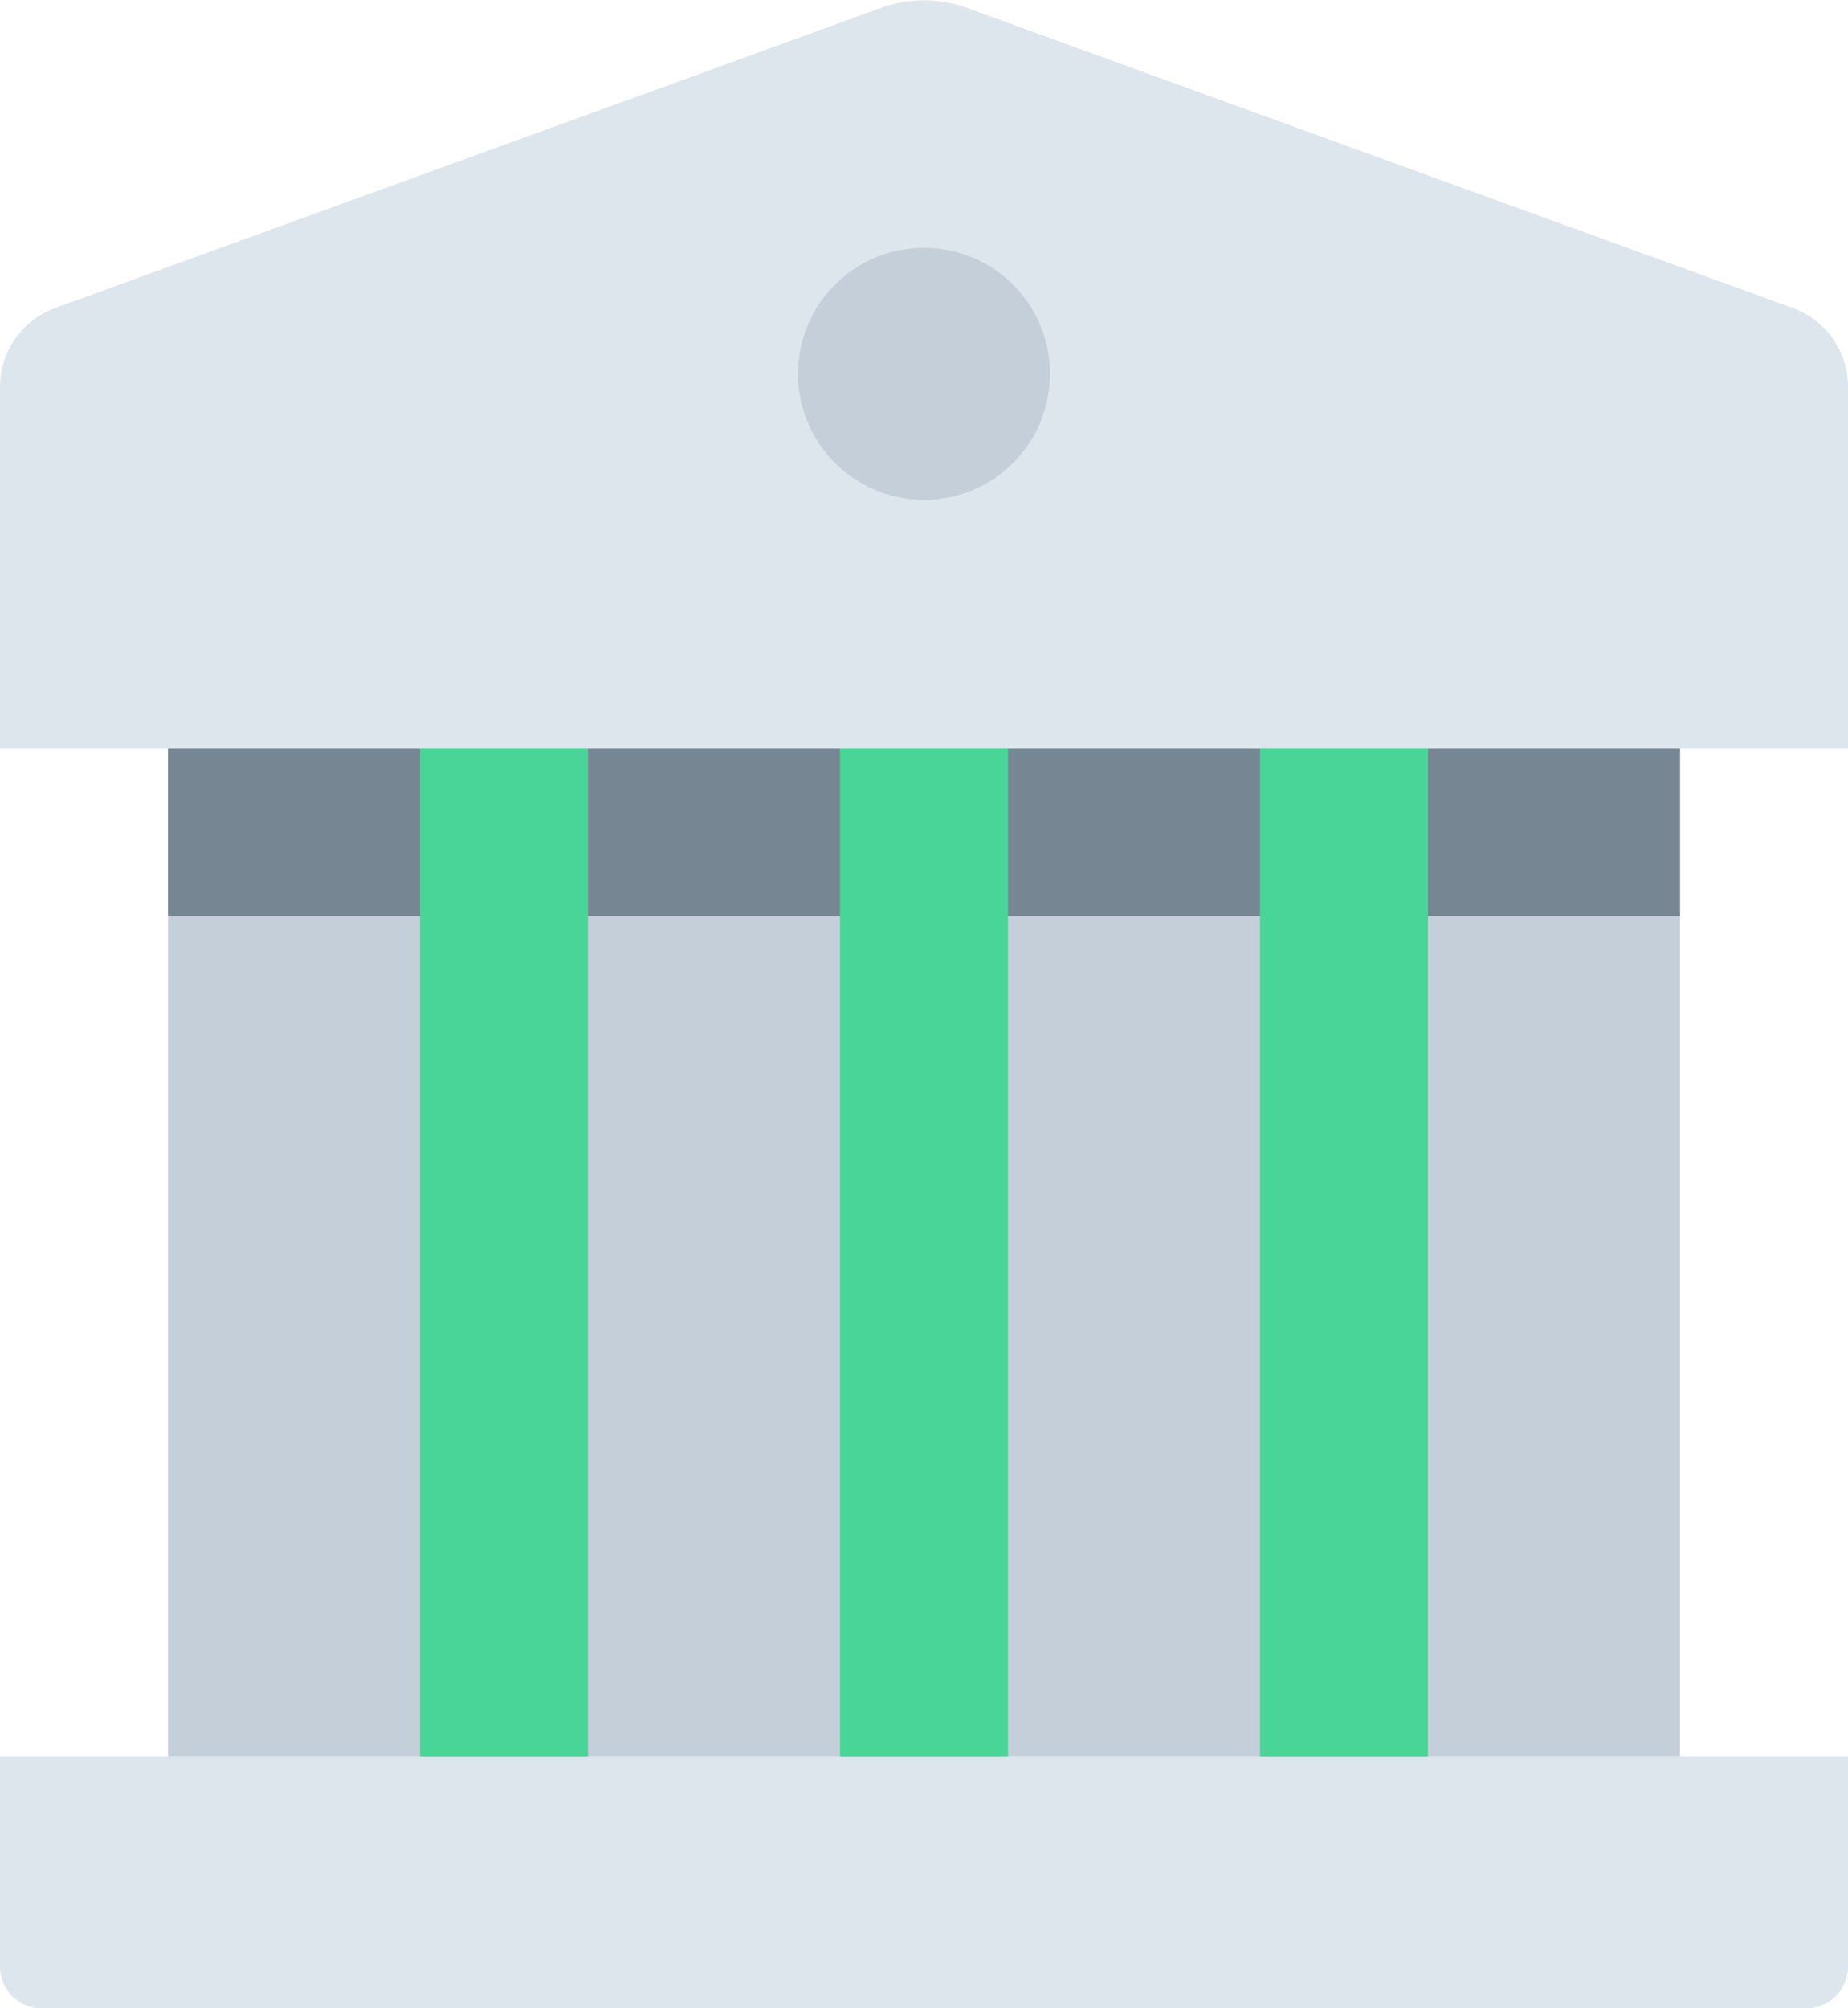 <?xml version="1.0" encoding="UTF-8"?> <svg xmlns="http://www.w3.org/2000/svg" viewBox="0 0 44 47.81"><g id="Layer_2" data-name="Layer 2"><g id="Design"><g><path d="M44,17.81H0V9.21A2,2,0,0,1,1.32,7.33L21,.18A3,3,0,0,1,23,.18L42.68,7.33A2,2,0,0,1,44,9.21Z" fill="#dde5ed"></path><path d="M44,41.81H0v5a1,1,0,0,0,1,1H43a1,1,0,0,0,1-1Z" fill="#dde5ed"></path><rect x="4" y="17.81" width="36" height="24" fill="#c5cfda"></rect><rect x="4" y="17.81" width="36" height="4" fill="#768692"></rect><rect x="30" y="17.81" width="4" height="24" fill="#48d597"></rect><rect x="10" y="17.81" width="4" height="24" fill="#48d597"></rect><rect x="20" y="17.81" width="4" height="24" fill="#48d597"></rect><circle cx="22" cy="8.9" r="3" fill="#c5cfda"></circle></g></g></g></svg> 